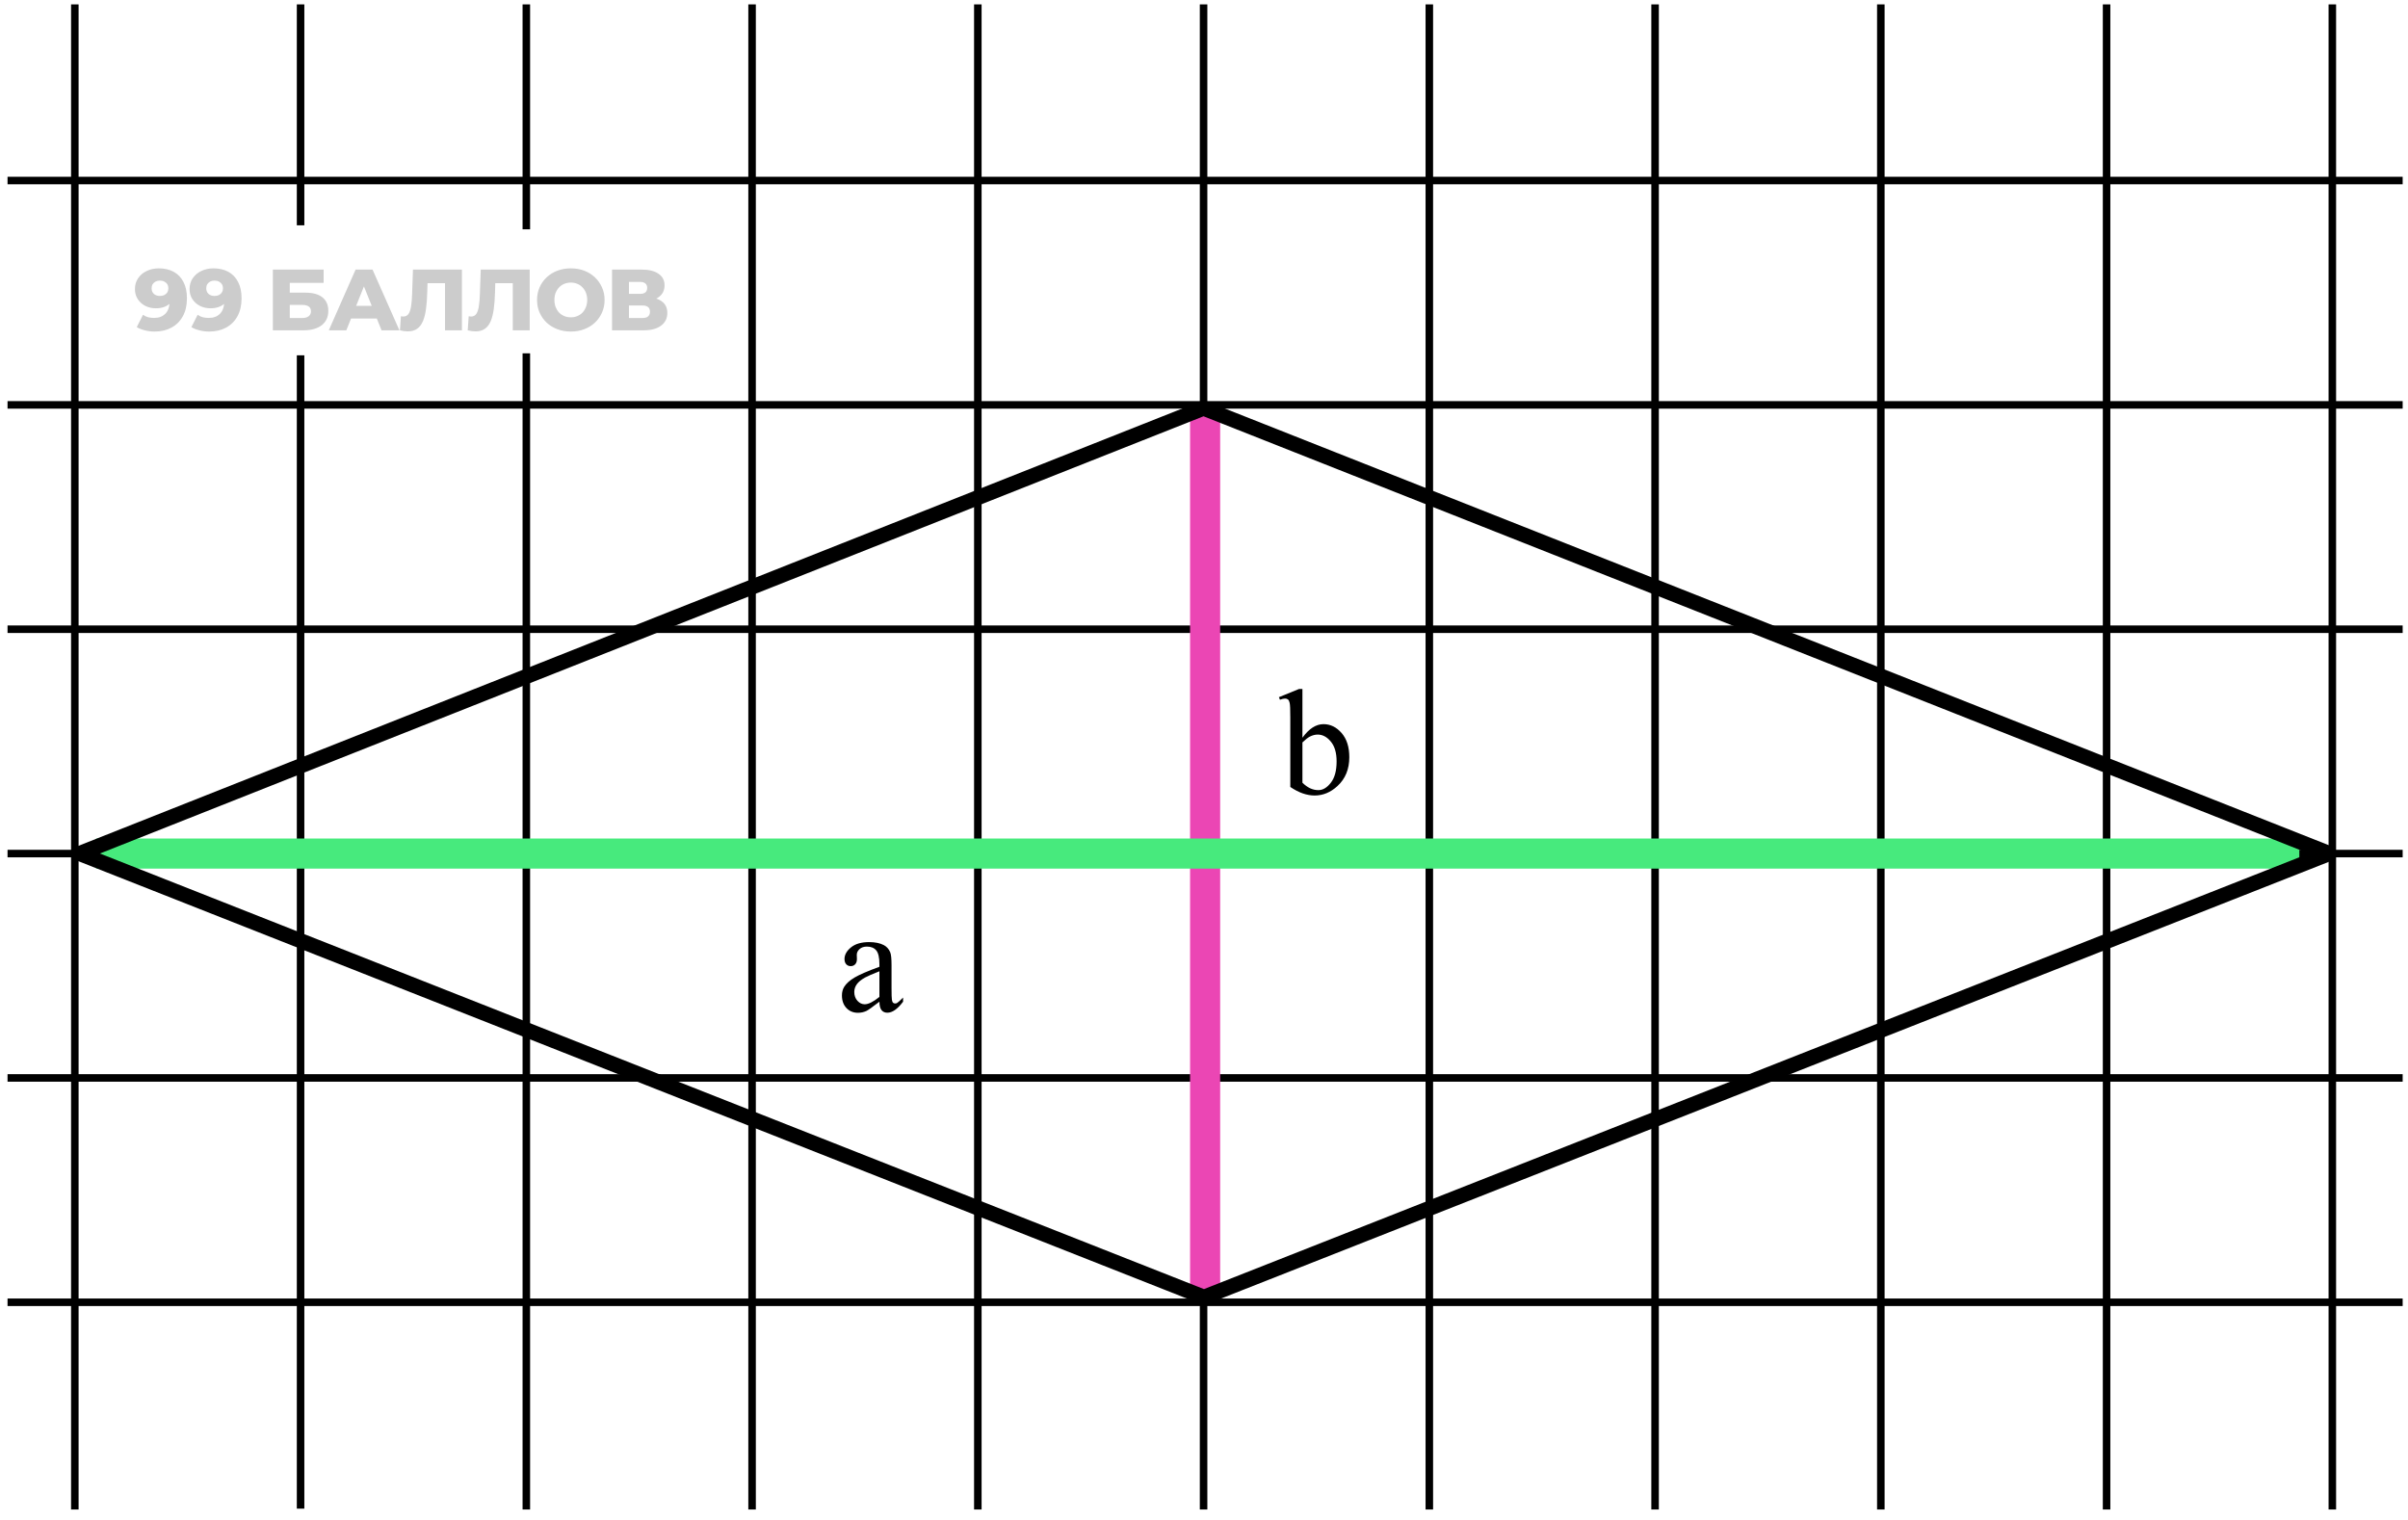 <svg width="160" height="101" viewBox="0 0 160 101" fill="none" xmlns="http://www.w3.org/2000/svg">
<path d="M10.546 17.83C10.927 17.83 11.256 17.905 11.533 18.055C11.813 18.205 12.031 18.428 12.184 18.724C12.342 19.016 12.421 19.381 12.421 19.82C12.421 20.289 12.329 20.689 12.144 21.019C11.963 21.346 11.711 21.596 11.389 21.769C11.069 21.942 10.697 22.029 10.27 22.029C10.047 22.029 9.831 22.002 9.624 21.948C9.416 21.898 9.237 21.827 9.087 21.734L9.503 20.915C9.618 20.996 9.737 21.052 9.86 21.083C9.987 21.11 10.116 21.123 10.247 21.123C10.558 21.123 10.806 21.029 10.991 20.84C11.175 20.652 11.267 20.377 11.267 20.016C11.267 19.95 11.267 19.883 11.267 19.814C11.267 19.741 11.262 19.668 11.25 19.595L11.533 19.831C11.463 19.973 11.373 20.093 11.262 20.189C11.15 20.285 11.019 20.358 10.87 20.408C10.72 20.458 10.548 20.483 10.356 20.483C10.102 20.483 9.87 20.431 9.658 20.327C9.451 20.22 9.284 20.072 9.157 19.883C9.03 19.691 8.966 19.466 8.966 19.208C8.966 18.928 9.037 18.685 9.18 18.482C9.322 18.274 9.512 18.114 9.751 18.003C9.989 17.888 10.254 17.83 10.546 17.83ZM10.621 18.643C10.514 18.643 10.42 18.664 10.339 18.707C10.258 18.749 10.193 18.808 10.143 18.885C10.097 18.958 10.074 19.049 10.074 19.156C10.074 19.31 10.124 19.433 10.224 19.526C10.327 19.618 10.462 19.664 10.627 19.664C10.739 19.664 10.837 19.643 10.921 19.601C11.006 19.558 11.071 19.499 11.117 19.422C11.164 19.345 11.187 19.254 11.187 19.151C11.187 19.051 11.164 18.964 11.117 18.891C11.071 18.814 11.006 18.755 10.921 18.712C10.837 18.666 10.737 18.643 10.621 18.643ZM14.177 17.83C14.557 17.83 14.886 17.905 15.163 18.055C15.443 18.205 15.661 18.428 15.814 18.724C15.972 19.016 16.051 19.381 16.051 19.82C16.051 20.289 15.959 20.689 15.774 21.019C15.593 21.346 15.341 21.596 15.018 21.769C14.699 21.942 14.326 22.029 13.9 22.029C13.677 22.029 13.461 22.002 13.254 21.948C13.046 21.898 12.867 21.827 12.717 21.734L13.133 20.915C13.248 20.996 13.367 21.052 13.49 21.083C13.617 21.11 13.746 21.123 13.877 21.123C14.188 21.123 14.436 21.029 14.621 20.84C14.805 20.652 14.897 20.377 14.897 20.016C14.897 19.95 14.897 19.883 14.897 19.814C14.897 19.741 14.892 19.668 14.88 19.595L15.163 19.831C15.094 19.973 15.003 20.093 14.892 20.189C14.78 20.285 14.649 20.358 14.499 20.408C14.35 20.458 14.178 20.483 13.986 20.483C13.732 20.483 13.5 20.431 13.288 20.327C13.081 20.22 12.914 20.072 12.787 19.883C12.66 19.691 12.596 19.466 12.596 19.208C12.596 18.928 12.667 18.685 12.81 18.482C12.952 18.274 13.142 18.114 13.381 18.003C13.619 17.888 13.884 17.83 14.177 17.83ZM14.252 18.643C14.144 18.643 14.05 18.664 13.969 18.707C13.888 18.749 13.823 18.808 13.773 18.885C13.727 18.958 13.704 19.049 13.704 19.156C13.704 19.31 13.754 19.433 13.854 19.526C13.957 19.618 14.092 19.664 14.257 19.664C14.369 19.664 14.467 19.643 14.551 19.601C14.636 19.558 14.701 19.499 14.748 19.422C14.794 19.345 14.817 19.254 14.817 19.151C14.817 19.051 14.794 18.964 14.748 18.891C14.701 18.814 14.636 18.755 14.551 18.712C14.467 18.666 14.367 18.643 14.252 18.643ZM18.13 21.948V17.911L21.503 17.911V18.793L19.254 18.793V19.445H20.298C20.79 19.445 21.165 19.549 21.423 19.756C21.684 19.964 21.815 20.264 21.815 20.656C21.815 21.06 21.669 21.377 21.377 21.608C21.084 21.834 20.675 21.948 20.148 21.948H18.13ZM19.254 21.129H20.073C20.262 21.129 20.406 21.09 20.506 21.014C20.61 20.937 20.661 20.827 20.661 20.685C20.661 20.4 20.465 20.258 20.073 20.258H19.254V21.129ZM21.846 21.948L23.628 17.911H24.753L26.54 21.948H25.352L23.957 18.47H24.407L23.011 21.948L21.846 21.948ZM22.82 21.163L23.115 20.321H25.087L25.381 21.163H22.82ZM27.094 22.017C27.017 22.017 26.935 22.011 26.846 22C26.762 21.988 26.671 21.971 26.575 21.948L26.639 21.014C26.693 21.025 26.744 21.031 26.794 21.031C26.952 21.031 27.071 20.969 27.152 20.846C27.233 20.719 27.288 20.543 27.319 20.316C27.354 20.089 27.375 19.823 27.383 19.52L27.44 17.911H30.693V21.948H29.569V18.562L29.817 18.816H28.184L28.415 18.551L28.386 19.474C28.375 19.866 28.348 20.22 28.305 20.535C28.263 20.846 28.196 21.113 28.104 21.336C28.011 21.556 27.883 21.725 27.717 21.844C27.556 21.959 27.348 22.017 27.094 22.017ZM31.597 22.017C31.52 22.017 31.438 22.011 31.349 22C31.265 21.988 31.174 21.971 31.078 21.948L31.142 21.014C31.195 21.025 31.247 21.031 31.297 21.031C31.455 21.031 31.574 20.969 31.655 20.846C31.736 20.719 31.791 20.543 31.822 20.316C31.857 20.089 31.878 19.823 31.886 19.52L31.943 17.911H35.196V21.948H34.072V18.562L34.319 18.816H32.687L32.918 18.551L32.889 19.474C32.878 19.866 32.851 20.22 32.808 20.535C32.766 20.846 32.699 21.113 32.607 21.336C32.514 21.556 32.386 21.725 32.22 21.844C32.059 21.959 31.851 22.017 31.597 22.017ZM37.928 22.029C37.605 22.029 37.307 21.977 37.034 21.873C36.761 21.769 36.523 21.623 36.319 21.434C36.119 21.242 35.964 21.019 35.852 20.765C35.74 20.512 35.685 20.233 35.685 19.929C35.685 19.625 35.74 19.347 35.852 19.093C35.964 18.839 36.119 18.618 36.319 18.43C36.523 18.238 36.761 18.09 37.034 17.986C37.307 17.882 37.605 17.83 37.928 17.83C38.255 17.83 38.553 17.882 38.822 17.986C39.095 18.09 39.332 18.238 39.532 18.43C39.731 18.618 39.887 18.839 39.999 19.093C40.114 19.347 40.172 19.625 40.172 19.929C40.172 20.233 40.114 20.514 39.999 20.771C39.887 21.025 39.731 21.246 39.532 21.434C39.332 21.623 39.095 21.769 38.822 21.873C38.553 21.977 38.255 22.029 37.928 22.029ZM37.928 21.083C38.082 21.083 38.224 21.056 38.355 21.002C38.49 20.948 38.605 20.871 38.701 20.771C38.801 20.667 38.878 20.544 38.932 20.402C38.989 20.26 39.018 20.102 39.018 19.929C39.018 19.752 38.989 19.595 38.932 19.456C38.878 19.314 38.801 19.193 38.701 19.093C38.605 18.989 38.49 18.91 38.355 18.857C38.224 18.803 38.082 18.776 37.928 18.776C37.774 18.776 37.63 18.803 37.496 18.857C37.365 18.91 37.25 18.989 37.15 19.093C37.053 19.193 36.977 19.314 36.919 19.456C36.865 19.595 36.838 19.752 36.838 19.929C36.838 20.102 36.865 20.26 36.919 20.402C36.977 20.544 37.053 20.667 37.15 20.771C37.25 20.871 37.365 20.948 37.496 21.002C37.63 21.056 37.774 21.083 37.928 21.083ZM40.667 21.948V17.911L42.628 17.911C43.112 17.911 43.487 18.003 43.752 18.188C44.022 18.368 44.156 18.626 44.156 18.96C44.156 19.287 44.031 19.545 43.781 19.733C43.531 19.918 43.197 20.01 42.778 20.01L42.893 19.739C43.347 19.739 43.7 19.829 43.954 20.01C44.212 20.187 44.341 20.448 44.341 20.794C44.341 21.148 44.202 21.429 43.925 21.636C43.652 21.844 43.256 21.948 42.737 21.948H40.667ZM41.791 21.129H42.691C42.856 21.129 42.98 21.094 43.06 21.025C43.145 20.952 43.187 20.846 43.187 20.708C43.187 20.569 43.145 20.468 43.06 20.402C42.98 20.333 42.856 20.298 42.691 20.298H41.791V21.129ZM41.791 19.526H42.518C42.68 19.526 42.801 19.493 42.882 19.427C42.962 19.358 43.003 19.258 43.003 19.128C43.003 18.997 42.962 18.899 42.882 18.833C42.801 18.764 42.68 18.73 42.518 18.73H41.791V19.526Z" fill="black" fill-opacity="0.2"/>
<path d="M159.645 11.995L0.501 11.995" stroke="black" stroke-width="0.5"/>
<path d="M64.972 100.294L64.972 0.292" stroke="black" stroke-width="0.5"/>
<path d="M159.645 26.901L0.501 26.901" stroke="black" stroke-width="0.5"/>
<path d="M49.972 100.294L49.972 0.292" stroke="black" stroke-width="0.5"/>
<path d="M159.645 41.807L0.501 41.807" stroke="black" stroke-width="0.5"/>
<path d="M34.972 100.294L34.972 23.476M34.972 0.292L34.972 15.236" stroke="black" stroke-width="0.5"/>
<path d="M159.645 56.713L6.502 56.713L0.501 56.713" stroke="black" stroke-width="0.5"/>
<path d="M19.972 100.237L19.972 23.608M19.972 0.292L19.972 14.97" stroke="black" stroke-width="0.5"/>
<path d="M159.645 71.62L12.566 71.62L0.501 71.62" stroke="black" stroke-width="0.5"/>
<path d="M4.972 100.294L4.972 0.292" stroke="black" stroke-width="0.5"/>
<path d="M154.972 100.294L154.972 0.292" stroke="black" stroke-width="0.5"/>
<path d="M159.645 86.526L0.501 86.526" stroke="black" stroke-width="0.5"/>
<path d="M109.972 100.294L109.972 0.292" stroke="black" stroke-width="0.5"/>
<path d="M139.972 100.294L139.972 0.292" stroke="black" stroke-width="0.5"/>
<path d="M94.972 100.294L94.972 0.292" stroke="black" stroke-width="0.5"/>
<path d="M124.972 100.294L124.972 0.292" stroke="black" stroke-width="0.5"/>
<path d="M79.972 100.294L79.972 0.292" stroke="black" stroke-width="0.5"/>
<path d="M80.074 27.479L80.074 86.188" stroke="#EB46B4" stroke-width="2"/>
<path d="M152.78 56.713L6.388 56.713" stroke="#47EA7D" stroke-width="2"/>
<path d="M79.969 27.121L5.28 56.71L79.998 86.188L154.776 56.71L79.969 27.121Z" stroke="black" stroke-linejoin="bevel"/>
<path d="M86.54 49.017C86.973 48.415 87.44 48.114 87.941 48.114C88.4 48.114 88.801 48.31 89.143 48.704C89.484 49.095 89.655 49.63 89.655 50.311C89.655 51.105 89.392 51.745 88.864 52.23C88.412 52.646 87.907 52.855 87.351 52.855C87.09 52.855 86.825 52.807 86.555 52.713C86.288 52.619 86.014 52.477 85.734 52.288L85.734 47.654C85.734 47.147 85.721 46.834 85.695 46.717C85.672 46.6 85.635 46.52 85.583 46.478C85.531 46.435 85.466 46.414 85.388 46.414C85.296 46.414 85.183 46.44 85.046 46.492L84.978 46.322L86.32 45.775L86.54 45.775L86.54 49.017ZM86.54 49.329L86.54 52.005C86.706 52.168 86.877 52.292 87.053 52.376C87.232 52.458 87.414 52.498 87.6 52.498C87.896 52.498 88.171 52.336 88.425 52.01C88.682 51.684 88.811 51.211 88.811 50.589C88.811 50.016 88.682 49.577 88.425 49.271C88.171 48.962 87.881 48.807 87.556 48.807C87.383 48.807 87.211 48.851 87.038 48.939C86.908 49.004 86.742 49.134 86.54 49.329Z" fill="black"/>
<path d="M58.433 66.555C57.974 66.91 57.685 67.115 57.568 67.17C57.393 67.251 57.205 67.292 57.007 67.292C56.698 67.292 56.442 67.186 56.24 66.975C56.042 66.763 55.942 66.485 55.942 66.14C55.942 65.922 55.991 65.733 56.089 65.573C56.222 65.352 56.453 65.144 56.782 64.948C57.114 64.753 57.664 64.516 58.433 64.236L58.433 64.06C58.433 63.614 58.361 63.308 58.218 63.142C58.078 62.976 57.873 62.893 57.602 62.893C57.398 62.893 57.235 62.948 57.114 63.059C56.991 63.169 56.929 63.297 56.929 63.44L56.938 63.723C56.938 63.873 56.899 63.988 56.821 64.07C56.746 64.151 56.647 64.192 56.523 64.192C56.403 64.192 56.304 64.149 56.226 64.065C56.151 63.98 56.113 63.864 56.113 63.718C56.113 63.438 56.257 63.181 56.543 62.947C56.829 62.712 57.231 62.595 57.749 62.595C58.146 62.595 58.472 62.662 58.726 62.795C58.918 62.896 59.059 63.054 59.15 63.269C59.209 63.409 59.238 63.695 59.238 64.128L59.238 65.647C59.238 66.073 59.246 66.335 59.263 66.433C59.279 66.527 59.305 66.591 59.341 66.623C59.38 66.656 59.424 66.672 59.473 66.672C59.525 66.672 59.57 66.661 59.609 66.638C59.678 66.596 59.81 66.477 60.005 66.281L60.005 66.555C59.64 67.043 59.292 67.287 58.96 67.287C58.8 67.287 58.673 67.232 58.579 67.121C58.485 67.011 58.436 66.822 58.433 66.555ZM58.433 66.237L58.433 64.533C57.941 64.729 57.624 64.867 57.48 64.948C57.223 65.092 57.039 65.242 56.929 65.398C56.818 65.554 56.763 65.725 56.763 65.91C56.763 66.145 56.833 66.34 56.973 66.496C57.113 66.649 57.274 66.726 57.456 66.726C57.703 66.726 58.029 66.563 58.433 66.237Z" fill="black"/>
</svg>
